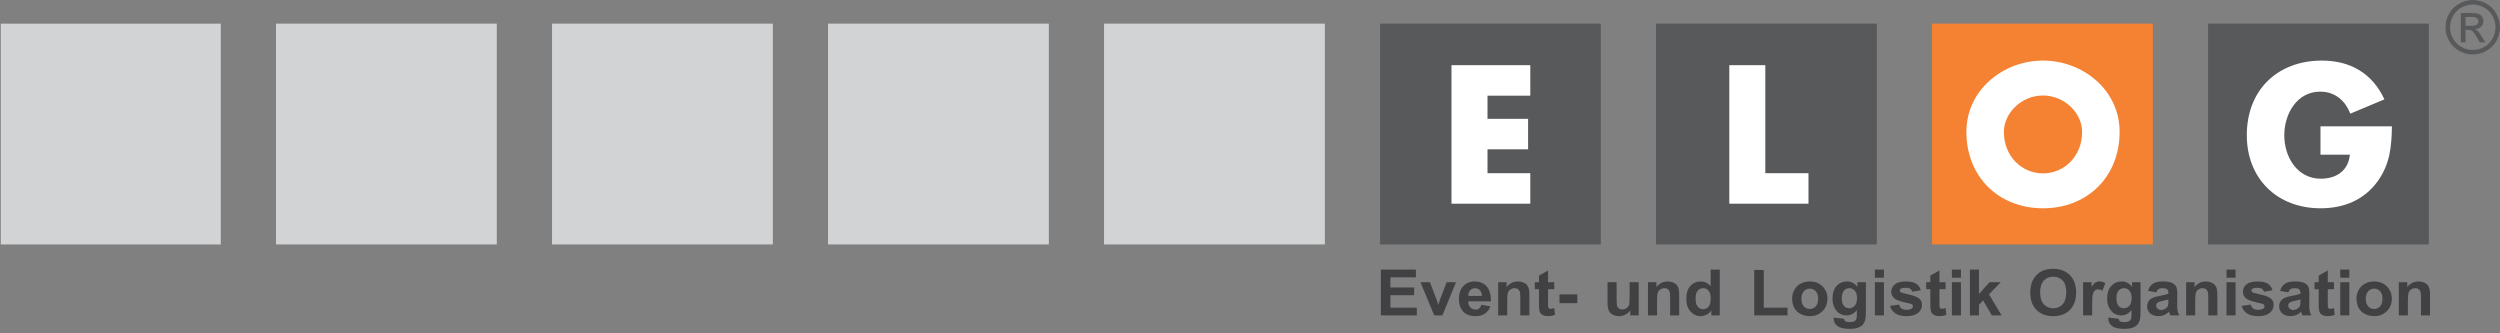 <?xml version="1.0" encoding="UTF-8"?><svg id="Ebene_1" xmlns="http://www.w3.org/2000/svg" xmlns:xlink="http://www.w3.org/1999/xlink" viewBox="0 0 547.141 72.97"><rect x="0" y="0" width="547.141" height="72.97" fill="#808080" stroke="none"/><defs><style>.cls-1{fill:none;}.cls-2{clip-path:url(#clippath);}.cls-3{fill:#f58232;}.cls-4{fill:#fff;}.cls-5{fill:#d1d3d4;}.cls-6{fill:#414042;}.cls-7{fill:#58595b;}</style><clipPath id="clippath"><rect class="cls-1" x=".174" y="4.741" width="531.656" height="49.117"/></clipPath></defs><g><rect class="cls-5" x="120.818" y="5.173" width="48.323" height="48.323"/><rect class="cls-5" x="181.222" y="5.173" width="48.323" height="48.323"/><g class="cls-2"><rect class="cls-5" x="241.625" y="5.173" width="48.325" height="48.323"/><rect class="cls-5" y="5.173" width="48.323" height="48.323"/></g><rect class="cls-5" x="60.404" y="5.173" width="48.324" height="48.323"/><rect class="cls-3" x="422.838" y="5.173" width="48.323" height="48.323"/><rect class="cls-7" x="302.03" y="5.173" width="48.323" height="48.323"/><rect class="cls-7" x="362.434" y="5.173" width="48.324" height="48.323"/><rect class="cls-7" x="483.242" y="5.173" width="48.323" height="48.323"/><polygon class="cls-4" points="325.548 20.94 325.548 26.006 334.433 26.006 334.433 32.68 325.548 32.68 325.548 37.906 334.916 37.906 334.916 44.58 317.669 44.58 317.669 14.266 334.916 14.266 334.916 20.94 325.548 20.94"/><polygon class="cls-4" points="386.351 37.906 395.798 37.906 395.798 44.58 378.471 44.58 378.471 14.266 386.351 14.266 386.351 37.906"/><path class="cls-4" d="M438.56,28.9c0,5.227,3.859,9.046,8.563,9.046s8.563-3.819,8.563-9.046c0-4.181-3.859-8.001-8.563-8.001s-8.563,3.82-8.563,8.001m25.328-.04c0,9.81-7.036,16.725-16.765,16.725s-16.765-6.915-16.765-16.725c0-9.166,8.04-15.599,16.765-15.599,8.724,0,16.765,6.432,16.765,15.599"/><path class="cls-4" d="M523.489,27.654c-.081,4.422-.402,8.202-3.095,11.981-2.976,4.141-7.438,5.95-12.504,5.95-9.528,0-16.163-6.473-16.163-16.001,0-9.85,6.675-16.323,16.445-16.323,6.231,0,11.056,2.814,13.669,8.483l-7.478,3.136c-1.086-2.894-3.377-4.824-6.553-4.824-5.187,0-7.881,4.945-7.881,9.569,0,4.704,2.815,9.488,8.001,9.488,3.418,0,6.031-1.769,6.352-5.267h-6.432v-6.191h15.639Z"/><path class="cls-7" d="M538.249,.771c-.954,.514-1.699,1.249-2.234,2.205-.534,.957-.802,1.954-.802,2.992,0,1.028,.264,2.016,.791,2.964,.527,.949,1.263,1.685,2.209,2.209,.946,.525,1.935,.786,2.968,.786s2.022-.262,2.968-.786c.946-.524,1.681-1.261,2.205-2.209,.525-.948,.787-1.937,.787-2.964,0-1.038-.266-2.035-.798-2.992-.533-.956-1.276-1.691-2.229-2.205-.954-.514-1.932-.771-2.933-.771s-1.979,.257-2.932,.771h0Zm5.374,.862c.796,.43,1.417,1.043,1.862,1.842s.668,1.63,.668,2.494c0,.859-.219,1.682-.656,2.47-.438,.788-1.051,1.402-1.842,1.842-.79,.44-1.615,.66-2.474,.66s-1.684-.22-2.474-.66c-.791-.44-1.406-1.054-1.846-1.842-.44-.788-.66-1.611-.66-2.47,0-.864,.224-1.696,.672-2.494,.448-.798,1.068-1.412,1.862-1.842,.793-.429,1.608-.644,2.446-.644,.833,0,1.647,.215,2.442,.644h0Zm-4.023,7.632v-2.727h.609c.363,0,.64,.074,.83,.221,.274,.2,.635,.698,1.083,1.494l.569,1.012h1.264l-.782-1.257c-.374-.596-.69-1.02-.949-1.273-.137-.132-.319-.245-.545-.34,.553-.042,.997-.237,1.332-.585,.334-.348,.502-.756,.502-1.225,0-.332-.1-.646-.301-.941-.2-.295-.469-.502-.806-.62-.337-.119-.883-.178-1.636-.178h-2.205v6.418h1.035Zm0-5.549h1.178c.506,0,.852,.037,1.039,.111,.187,.074,.334,.186,.439,.336,.105,.15,.158,.32,.158,.51,0,.295-.109,.532-.328,.711-.219,.179-.628,.269-1.229,.269h-1.257v-1.937h0Z"/></g><g><path class="cls-6" d="M302.213,69.023v-10.021h7.667v1.695h-5.579v2.222h5.191v1.688h-5.191v2.728h5.777v1.688h-7.864Z"/><path class="cls-6" d="M313.892,69.023l-3.018-7.26h2.08l1.411,3.705,.409,1.237c.108-.314,.176-.521,.204-.622,.066-.205,.136-.41,.211-.615l1.424-3.705h2.039l-2.976,7.26h-1.785Z"/><path class="cls-6" d="M324.204,66.713l1.975,.321c-.254,.702-.655,1.236-1.202,1.603-.548,.367-1.234,.551-2.057,.551-1.302,0-2.266-.412-2.891-1.237-.494-.661-.741-1.495-.741-2.502,0-1.203,.325-2.146,.973-2.827,.649-.681,1.47-1.021,2.462-1.021,1.114,0,1.993,.356,2.639,1.07,.644,.713,.952,1.806,.924,3.277h-4.966c.015,.569,.174,1.013,.48,1.33,.305,.316,.687,.475,1.143,.475,.31,0,.571-.082,.782-.246s.371-.429,.48-.793Zm.113-1.941c-.014-.556-.162-.979-.445-1.268-.282-.29-.625-.435-1.029-.435-.433,0-.79,.152-1.073,.458-.282,.306-.421,.72-.416,1.244h2.963Z"/><path class="cls-6" d="M334.712,69.023h-1.983v-3.705c0-.784-.041-1.291-.126-1.521-.085-.229-.222-.408-.413-.536s-.42-.191-.688-.191c-.343,0-.651,.091-.924,.273s-.46,.424-.561,.725-.151,.856-.151,1.668v3.288h-1.983v-7.26h1.841v1.066c.653-.82,1.476-1.23,2.469-1.23,.438,0,.837,.076,1.199,.229,.362,.153,.635,.348,.821,.585s.315,.506,.388,.807,.11,.731,.11,1.292v4.512Z"/><path class="cls-6" d="M340.157,61.764v1.531h-1.354v2.926c0,.593,.013,.938,.039,1.035,.026,.099,.085,.18,.177,.243,.091,.063,.203,.096,.335,.096,.183,0,.448-.062,.797-.185l.169,1.49c-.461,.191-.983,.287-1.566,.287-.358,0-.68-.059-.966-.174-.287-.117-.498-.268-.631-.451-.134-.186-.227-.435-.279-.749-.042-.224-.064-.675-.064-1.354v-3.165h-.91v-1.531h.91v-1.442l1.99-1.121v2.563h1.354Z"/><path class="cls-6" d="M341.306,66.351v-1.921h3.893v1.921h-3.893Z"/><path class="cls-6" d="M356.794,69.023v-1.087c-.273,.388-.631,.692-1.075,.916-.445,.224-.914,.335-1.408,.335-.503,0-.954-.107-1.354-.321-.399-.214-.689-.515-.867-.902s-.268-.923-.268-1.606v-4.594h1.982v3.336c0,1.021,.037,1.646,.11,1.877,.072,.229,.205,.412,.398,.547,.193,.134,.438,.201,.734,.201,.338,0,.641-.09,.91-.27,.268-.181,.451-.404,.55-.67,.099-.268,.148-.92,.148-1.959v-3.062h1.982v7.26h-1.841Z"/><path class="cls-6" d="M367.501,69.023h-1.983v-3.705c0-.784-.041-1.291-.126-1.521-.085-.229-.222-.408-.413-.536s-.42-.191-.688-.191c-.343,0-.651,.091-.924,.273s-.46,.424-.561,.725-.151,.856-.151,1.668v3.288h-1.983v-7.26h1.841v1.066c.653-.82,1.476-1.23,2.469-1.23,.438,0,.837,.076,1.199,.229,.362,.153,.635,.348,.821,.585s.315,.506,.388,.807,.11,.731,.11,1.292v4.512Z"/><path class="cls-6" d="M376.38,69.023h-1.841v-1.066c-.305,.415-.666,.724-1.083,.926-.416,.203-.836,.305-1.259,.305-.86,0-1.597-.336-2.211-1.008-.614-.673-.921-1.61-.921-2.813,0-1.23,.298-2.166,.896-2.806,.597-.641,1.351-.961,2.263-.961,.838,0,1.562,.337,2.173,1.012v-3.609h1.982v10.021Zm-5.29-3.787c0,.774,.111,1.335,.332,1.682,.319,.501,.766,.752,1.34,.752,.456,0,.844-.188,1.164-.564,.32-.375,.48-.938,.48-1.685,0-.834-.155-1.435-.465-1.802-.311-.366-.708-.55-1.192-.55-.47,0-.864,.181-1.181,.544-.317,.361-.476,.903-.476,1.623Z"/><path class="cls-6" d="M383.927,69.023v-9.939h2.087v8.251h5.191v1.688h-7.278Z"/><path class="cls-6" d="M392.22,65.291c0-.638,.163-1.256,.487-1.853,.325-.597,.784-1.053,1.379-1.367s1.259-.472,1.992-.472c1.133,0,2.062,.356,2.786,1.07,.724,.713,1.087,1.614,1.087,2.703,0,1.099-.365,2.009-1.097,2.73-.732,.723-1.652,1.084-2.762,1.084-.687,0-1.341-.15-1.964-.451s-1.097-.742-1.421-1.322c-.324-.582-.487-1.289-.487-2.123Zm2.032,.103c0,.72,.176,1.271,.528,1.654s.788,.574,1.305,.574c.518,0,.951-.191,1.302-.574,.35-.383,.525-.938,.525-1.668,0-.711-.175-1.258-.525-1.641-.351-.383-.784-.574-1.302-.574-.517,0-.952,.191-1.305,.574s-.528,.935-.528,1.654Z"/><path class="cls-6" d="M401.319,69.502l2.264,.267c.038,.255,.124,.431,.261,.526,.188,.137,.484,.205,.889,.205,.517,0,.905-.075,1.164-.226,.174-.101,.305-.262,.395-.485,.06-.159,.091-.453,.091-.882v-1.06c-.592,.784-1.34,1.176-2.242,1.176-1.007,0-1.804-.412-2.392-1.237-.46-.651-.691-1.463-.691-2.434,0-1.217,.302-2.146,.906-2.789,.605-.643,1.355-.964,2.253-.964,.927,0,1.691,.395,2.293,1.183v-1.019h1.855v6.515c0,.856-.073,1.497-.219,1.921-.145,.424-.35,.757-.613,.998-.263,.241-.614,.431-1.054,.567s-.996,.205-1.668,.205c-1.269,0-2.17-.211-2.701-.632-.531-.422-.797-.956-.797-1.604,0-.063,.002-.142,.007-.232Zm1.77-4.259c0,.771,.154,1.334,.462,1.692,.307,.357,.688,.536,1.139,.536,.484,0,.893-.184,1.227-.55,.334-.367,.501-.911,.501-1.631,0-.752-.16-1.311-.479-1.675-.32-.364-.724-.547-1.213-.547-.475,0-.867,.179-1.175,.536-.308,.358-.462,.904-.462,1.638Z"/><path class="cls-6" d="M410.327,60.779v-1.777h1.982v1.777h-1.982Zm0,8.244v-7.26h1.982v7.26h-1.982Z"/><path class="cls-6" d="M413.642,66.952l1.989-.294c.085,.374,.257,.657,.515,.852,.259,.193,.621,.29,1.087,.29,.513,0,.898-.091,1.157-.273,.174-.128,.261-.299,.261-.513,0-.146-.047-.267-.141-.362-.099-.091-.319-.176-.663-.253-1.598-.342-2.612-.654-3.04-.937-.593-.392-.889-.937-.889-1.634,0-.629,.257-1.157,.769-1.586,.513-.429,1.308-.643,2.385-.643,1.024,0,1.787,.162,2.285,.485,.499,.323,.842,.802,1.03,1.436l-1.87,.335c-.08-.282-.231-.499-.454-.649s-.542-.226-.956-.226c-.522,0-.895,.07-1.121,.212-.15,.101-.225,.23-.225,.39,0,.137,.065,.253,.198,.349,.178,.128,.795,.308,1.851,.54,1.055,.232,1.793,.518,2.211,.854,.414,.342,.621,.818,.621,1.429,0,.665-.287,1.237-.86,1.716-.574,.479-1.422,.718-2.547,.718-1.02,0-1.828-.2-2.423-.602s-.984-.945-1.167-1.634Z"/><path class="cls-6" d="M425.808,61.764v1.531h-1.354v2.926c0,.593,.013,.938,.039,1.035,.026,.099,.085,.18,.177,.243,.091,.063,.203,.096,.335,.096,.183,0,.448-.062,.797-.185l.169,1.49c-.461,.191-.983,.287-1.566,.287-.358,0-.68-.059-.966-.174-.287-.117-.498-.268-.631-.451-.134-.186-.227-.435-.279-.749-.042-.224-.064-.675-.064-1.354v-3.165h-.91v-1.531h.91v-1.442l1.99-1.121v2.563h1.354Z"/><path class="cls-6" d="M427.183,60.779v-1.777h1.982v1.777h-1.982Zm0,8.244v-7.26h1.982v7.26h-1.982Z"/><path class="cls-6" d="M431.125,69.023v-10.021h1.983v5.318l2.32-2.557h2.44l-2.56,2.652,2.744,4.607h-2.138l-1.883-3.261-.924,.937v2.324h-1.983Z"/><path class="cls-6" d="M444.343,64.074c0-1.021,.158-1.878,.473-2.57,.235-.511,.556-.969,.962-1.374,.407-.405,.853-.706,1.337-.902,.645-.265,1.388-.396,2.23-.396,1.523,0,2.742,.458,3.657,1.374s1.372,2.189,1.372,3.821c0,1.618-.454,2.884-1.361,3.798-.908,.913-2.121,1.37-3.64,1.37-1.537,0-2.76-.454-3.668-1.364-.907-.908-1.361-2.161-1.361-3.756Zm2.152-.068c0,1.135,.271,1.995,.811,2.58,.541,.586,1.228,.879,2.06,.879,.833,0,1.515-.291,2.049-.871,.533-.582,.801-1.453,.801-2.615,0-1.148-.26-2.005-.779-2.57s-1.21-.848-2.071-.848-1.554,.286-2.08,.857c-.527,.572-.79,1.435-.79,2.588Z"/><path class="cls-6" d="M457.885,69.023h-1.982v-7.26h1.84v1.032c.315-.487,.599-.809,.851-.964,.251-.155,.537-.232,.856-.232,.451,0,.887,.121,1.305,.362l-.613,1.675c-.334-.21-.644-.314-.931-.314-.278,0-.513,.074-.705,.223-.194,.147-.345,.415-.455,.803s-.166,1.198-.166,2.434v2.242Z"/><path class="cls-6" d="M461.426,69.502l2.264,.267c.038,.255,.124,.431,.261,.526,.188,.137,.484,.205,.889,.205,.517,0,.905-.075,1.164-.226,.174-.101,.305-.262,.395-.485,.06-.159,.091-.453,.091-.882v-1.06c-.592,.784-1.34,1.176-2.242,1.176-1.007,0-1.804-.412-2.392-1.237-.46-.651-.691-1.463-.691-2.434,0-1.217,.302-2.146,.906-2.789,.605-.643,1.355-.964,2.253-.964,.927,0,1.691,.395,2.293,1.183v-1.019h1.855v6.515c0,.856-.073,1.497-.219,1.921-.145,.424-.35,.757-.613,.998-.263,.241-.614,.431-1.054,.567s-.996,.205-1.668,.205c-1.269,0-2.17-.211-2.701-.632-.531-.422-.797-.956-.797-1.604,0-.063,.002-.142,.007-.232Zm1.77-4.259c0,.771,.154,1.334,.462,1.692,.307,.357,.688,.536,1.139,.536,.484,0,.893-.184,1.227-.55,.334-.367,.501-.911,.501-1.631,0-.752-.16-1.311-.479-1.675-.32-.364-.724-.547-1.213-.547-.475,0-.867,.179-1.175,.536-.308,.358-.462,.904-.462,1.638Z"/><path class="cls-6" d="M471.914,63.979l-1.799-.314c.203-.702,.55-1.222,1.044-1.559s1.227-.506,2.201-.506c.884,0,1.542,.102,1.975,.305,.433,.202,.737,.46,.914,.771,.176,.312,.264,.886,.264,1.72l-.021,2.242c0,.638,.032,1.108,.095,1.411,.063,.304,.183,.628,.357,.975h-1.961c-.052-.128-.116-.316-.191-.567-.033-.114-.056-.189-.07-.226-.339,.319-.701,.559-1.087,.718s-.797,.239-1.234,.239c-.771,0-1.379-.203-1.824-.608s-.667-.918-.667-1.538c0-.41,.102-.775,.303-1.098,.203-.32,.486-.566,.851-.738,.364-.17,.889-.319,1.576-.447,.927-.169,1.569-.326,1.926-.472v-.191c0-.369-.095-.632-.283-.79-.188-.156-.543-.235-1.065-.235-.353,0-.628,.067-.826,.202-.197,.134-.357,.37-.479,.707Zm2.652,1.559c-.254,.082-.656,.18-1.206,.294s-.91,.226-1.08,.335c-.259,.178-.387,.403-.387,.677,0,.269,.103,.501,.31,.697,.206,.196,.47,.294,.789,.294,.358,0,.698-.114,1.023-.342,.239-.173,.397-.385,.472-.636,.051-.164,.078-.477,.078-.937v-.383Z"/><path class="cls-6" d="M485.28,69.023h-1.983v-3.705c0-.784-.041-1.291-.126-1.521-.085-.229-.222-.408-.413-.536s-.42-.191-.688-.191c-.343,0-.651,.091-.924,.273s-.46,.424-.561,.725-.151,.856-.151,1.668v3.288h-1.983v-7.26h1.841v1.066c.653-.82,1.476-1.23,2.469-1.23,.438,0,.837,.076,1.199,.229,.362,.153,.635,.348,.821,.585s.315,.506,.388,.807,.11,.731,.11,1.292v4.512Z"/><path class="cls-6" d="M487.29,60.779v-1.777h1.982v1.777h-1.982Zm0,8.244v-7.26h1.982v7.26h-1.982Z"/><path class="cls-6" d="M490.605,66.952l1.989-.294c.085,.374,.257,.657,.515,.852,.259,.193,.621,.29,1.087,.29,.513,0,.898-.091,1.157-.273,.174-.128,.261-.299,.261-.513,0-.146-.047-.267-.141-.362-.099-.091-.319-.176-.663-.253-1.598-.342-2.612-.654-3.04-.937-.593-.392-.889-.937-.889-1.634,0-.629,.257-1.157,.769-1.586,.513-.429,1.308-.643,2.385-.643,1.024,0,1.787,.162,2.285,.485,.499,.323,.842,.802,1.03,1.436l-1.87,.335c-.08-.282-.231-.499-.454-.649s-.542-.226-.956-.226c-.522,0-.895,.07-1.121,.212-.15,.101-.225,.23-.225,.39,0,.137,.065,.253,.198,.349,.178,.128,.795,.308,1.851,.54,1.055,.232,1.793,.518,2.211,.854,.414,.342,.621,.818,.621,1.429,0,.665-.287,1.237-.86,1.716-.574,.479-1.422,.718-2.547,.718-1.02,0-1.828-.2-2.423-.602s-.984-.945-1.167-1.634Z"/><path class="cls-6" d="M500.817,63.979l-1.799-.314c.203-.702,.55-1.222,1.044-1.559s1.227-.506,2.201-.506c.884,0,1.542,.102,1.975,.305,.433,.202,.737,.46,.914,.771,.176,.312,.264,.886,.264,1.72l-.021,2.242c0,.638,.032,1.108,.095,1.411,.063,.304,.183,.628,.357,.975h-1.961c-.052-.128-.116-.316-.191-.567-.033-.114-.056-.189-.07-.226-.339,.319-.701,.559-1.087,.718s-.797,.239-1.234,.239c-.771,0-1.379-.203-1.824-.608s-.667-.918-.667-1.538c0-.41,.102-.775,.303-1.098,.203-.32,.486-.566,.851-.738,.364-.17,.889-.319,1.576-.447,.927-.169,1.569-.326,1.926-.472v-.191c0-.369-.095-.632-.283-.79-.188-.156-.543-.235-1.065-.235-.353,0-.628,.067-.826,.202-.197,.134-.357,.37-.479,.707Zm2.652,1.559c-.254,.082-.656,.18-1.206,.294s-.91,.226-1.08,.335c-.259,.178-.387,.403-.387,.677,0,.269,.103,.501,.31,.697,.206,.196,.47,.294,.789,.294,.358,0,.698-.114,1.023-.342,.239-.173,.397-.385,.472-.636,.051-.164,.078-.477,.078-.937v-.383Z"/><path class="cls-6" d="M510.804,61.764v1.531h-1.354v2.926c0,.593,.013,.938,.039,1.035,.026,.099,.085,.18,.177,.243,.091,.063,.203,.096,.335,.096,.183,0,.448-.062,.797-.185l.169,1.49c-.461,.191-.983,.287-1.566,.287-.358,0-.68-.059-.966-.174-.287-.117-.498-.268-.631-.451-.134-.186-.227-.435-.279-.749-.042-.224-.064-.675-.064-1.354v-3.165h-.91v-1.531h.91v-1.442l1.99-1.121v2.563h1.354Z"/><path class="cls-6" d="M512.18,60.779v-1.777h1.982v1.777h-1.982Zm0,8.244v-7.26h1.982v7.26h-1.982Z"/><path class="cls-6" d="M515.734,65.291c0-.638,.163-1.256,.487-1.853,.325-.597,.784-1.053,1.379-1.367s1.259-.472,1.992-.472c1.133,0,2.062,.356,2.786,1.07,.724,.713,1.087,1.614,1.087,2.703,0,1.099-.365,2.009-1.097,2.73-.732,.723-1.652,1.084-2.762,1.084-.687,0-1.341-.15-1.964-.451s-1.097-.742-1.421-1.322c-.324-.582-.487-1.289-.487-2.123Zm2.032,.103c0,.72,.176,1.271,.528,1.654s.788,.574,1.305,.574c.518,0,.951-.191,1.302-.574,.35-.383,.525-.938,.525-1.668,0-.711-.175-1.258-.525-1.641-.351-.383-.784-.574-1.302-.574-.517,0-.952,.191-1.305,.574s-.528,.935-.528,1.654Z"/><path class="cls-6" d="M531.83,69.023h-1.983v-3.705c0-.784-.041-1.291-.126-1.521-.085-.229-.222-.408-.413-.536s-.42-.191-.688-.191c-.343,0-.651,.091-.924,.273s-.46,.424-.561,.725-.151,.856-.151,1.668v3.288h-1.983v-7.26h1.841v1.066c.653-.82,1.476-1.23,2.469-1.23,.438,0,.837,.076,1.199,.229,.362,.153,.635,.348,.821,.585s.315,.506,.388,.807,.11,.731,.11,1.292v4.512Z"/></g></svg>